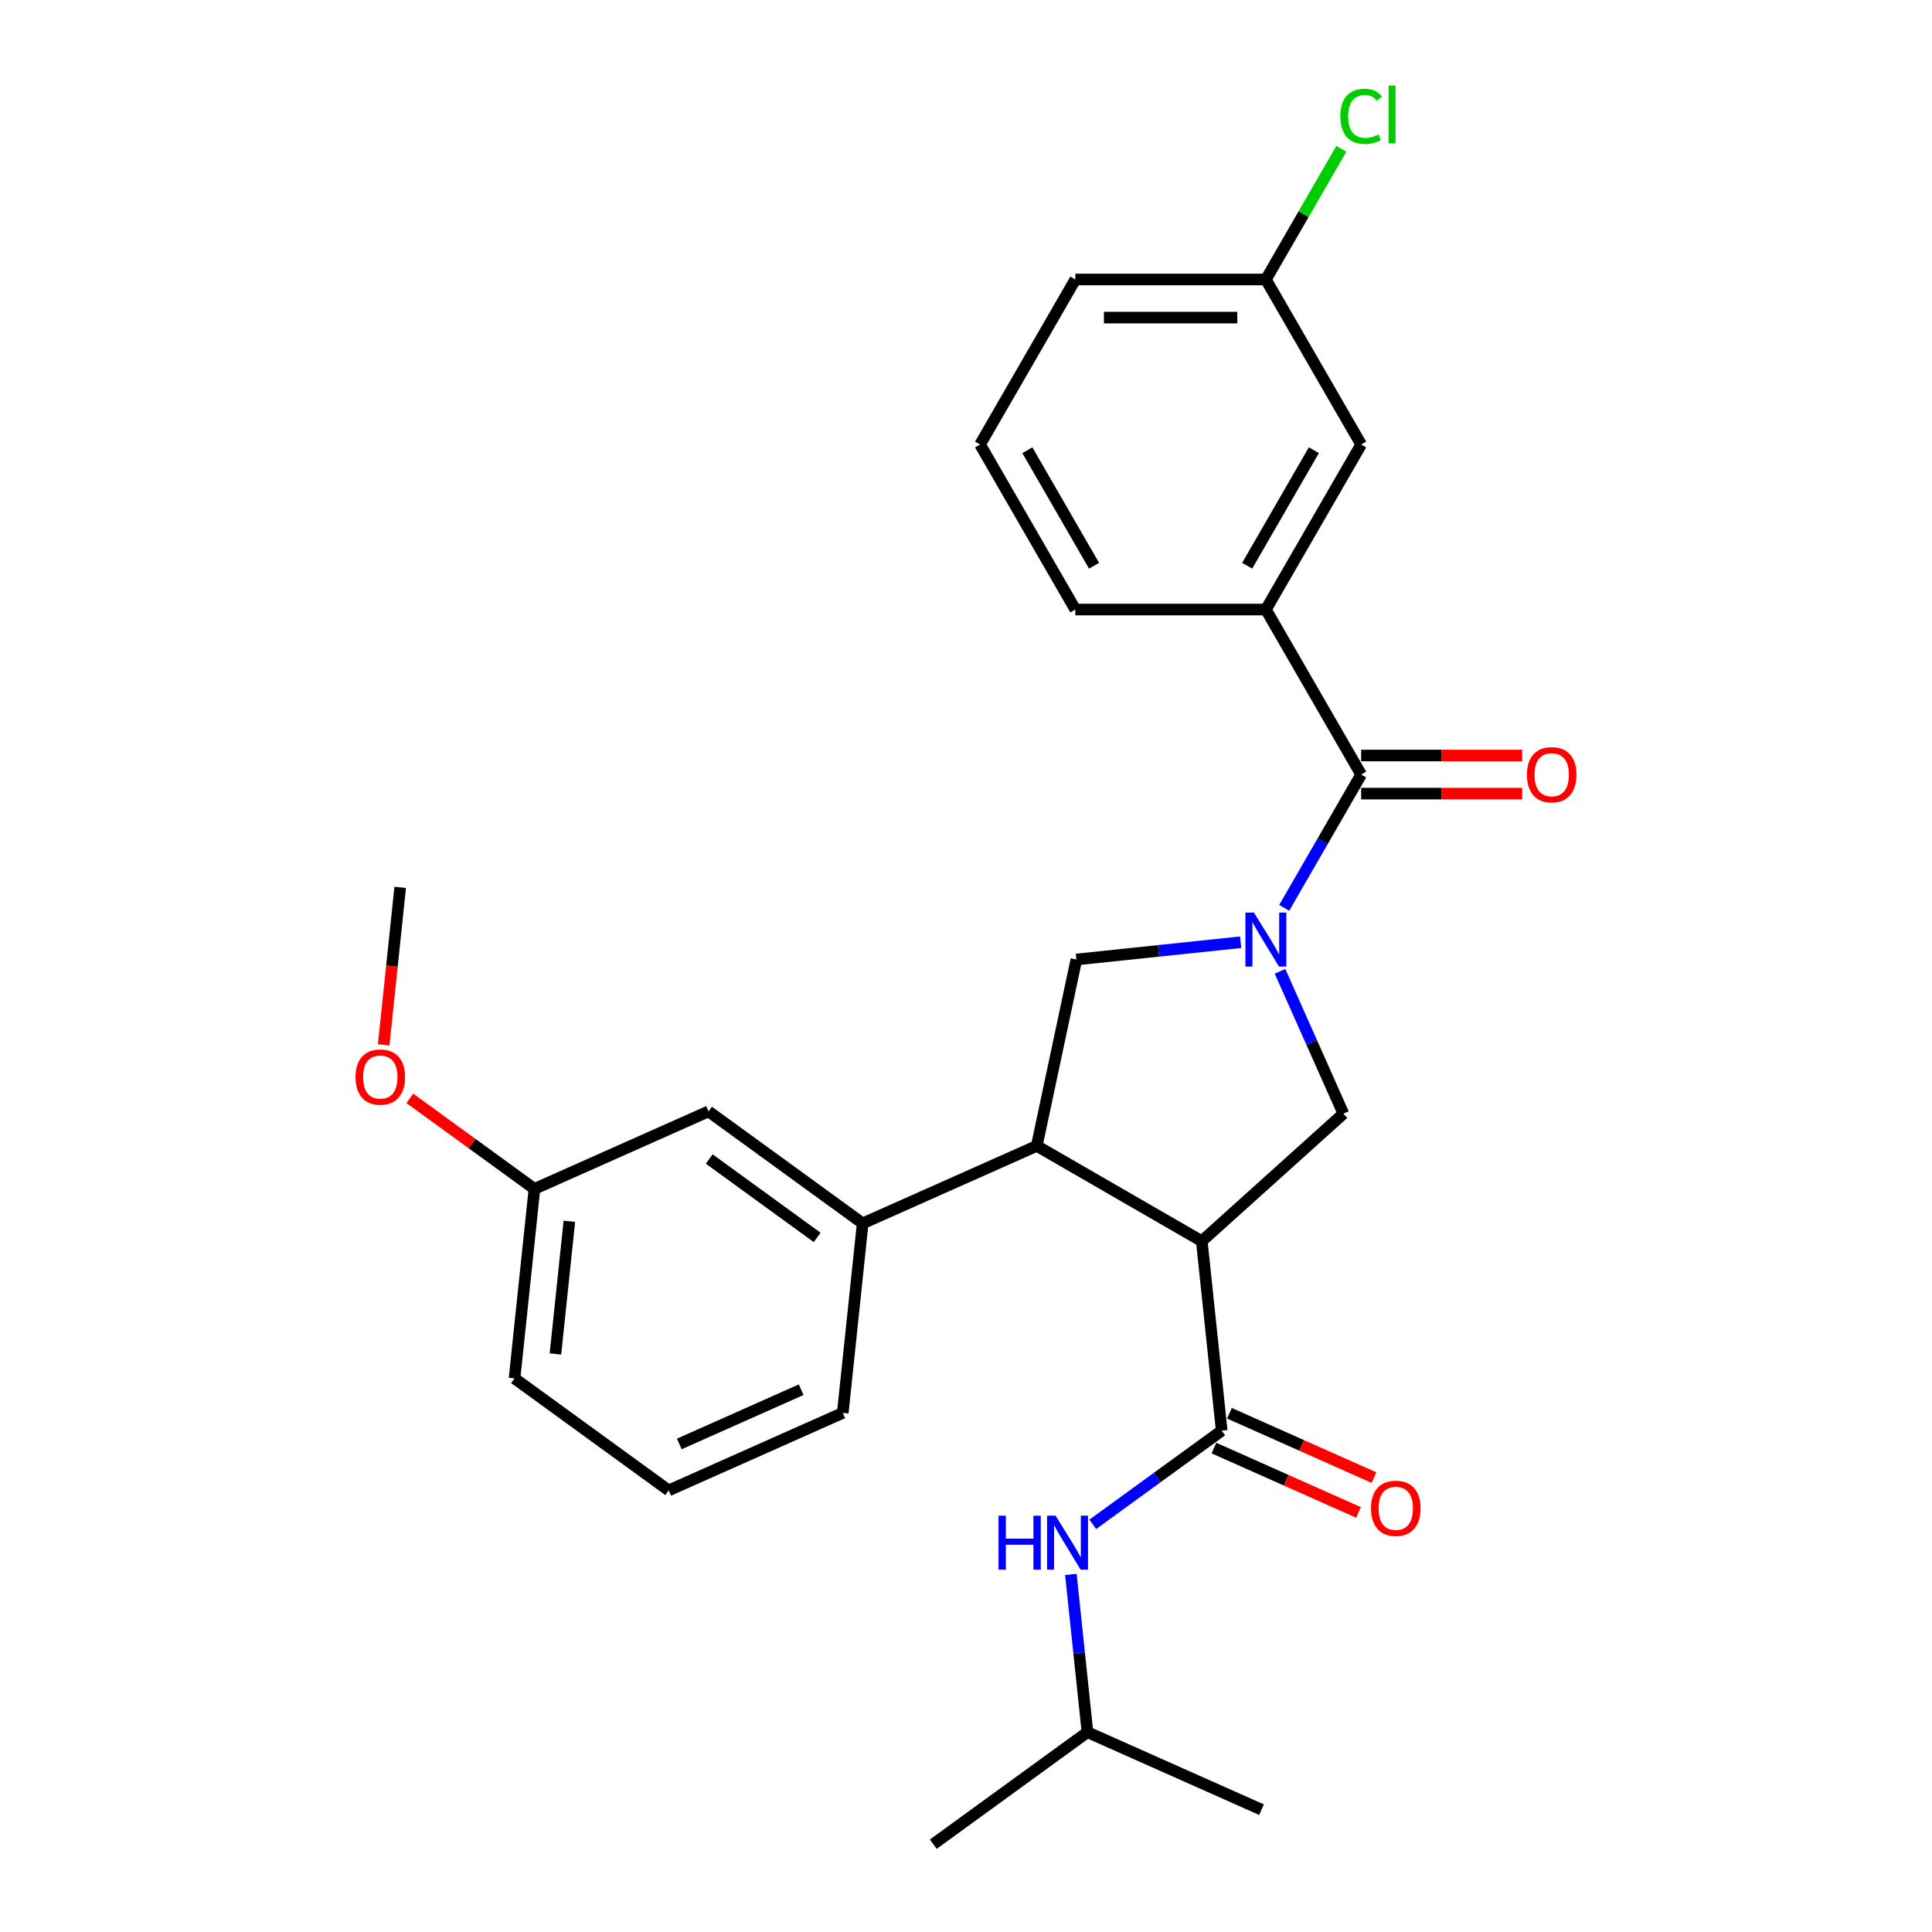 <?xml version='1.0' encoding='iso-8859-1'?>
<svg version='1.1' baseProfile='full'
              xmlns='http://www.w3.org/2000/svg'
                      xmlns:rdkit='http://www.rdkit.org/xml'
                      xmlns:xlink='http://www.w3.org/1999/xlink'
                  xml:space='preserve'
width='1000px' height='1000px' viewBox='0 0 1000 1000'>
<!-- END OF HEADER -->
<rect style='opacity:1.0;fill:#FFFFFF;stroke:none' width='1000' height='1000' x='0' y='0'> </rect>
<path class='bond-2' d='M 664.707,469.895 L 684.62,435.403' style='fill:none;fill-rule:evenodd;stroke:#0000FF;stroke-width:6px;stroke-linecap:butt;stroke-linejoin:miter;stroke-opacity:1' />
<path class='bond-2' d='M 684.62,435.403 L 704.534,400.911' style='fill:none;fill-rule:evenodd;stroke:#000000;stroke-width:6px;stroke-linecap:butt;stroke-linejoin:miter;stroke-opacity:1' />
<path class='bond-4' d='M 662.536,502.758 L 678.936,539.593' style='fill:none;fill-rule:evenodd;stroke:#0000FF;stroke-width:6px;stroke-linecap:butt;stroke-linejoin:miter;stroke-opacity:1' />
<path class='bond-4' d='M 678.936,539.593 L 695.336,576.428' style='fill:none;fill-rule:evenodd;stroke:#000000;stroke-width:6px;stroke-linecap:butt;stroke-linejoin:miter;stroke-opacity:1' />
<path class='bond-5' d='M 642.161,487.699 L 599.646,492.167' style='fill:none;fill-rule:evenodd;stroke:#0000FF;stroke-width:6px;stroke-linecap:butt;stroke-linejoin:miter;stroke-opacity:1' />
<path class='bond-5' d='M 599.646,492.167 L 557.131,496.636' style='fill:none;fill-rule:evenodd;stroke:#000000;stroke-width:6px;stroke-linecap:butt;stroke-linejoin:miter;stroke-opacity:1' />
<path class='bond-0' d='M 622.04,642.424 L 695.336,576.428' style='fill:none;fill-rule:evenodd;stroke:#000000;stroke-width:6px;stroke-linecap:butt;stroke-linejoin:miter;stroke-opacity:1' />
<path class='bond-1' d='M 622.04,642.424 L 632.35,740.512' style='fill:none;fill-rule:evenodd;stroke:#000000;stroke-width:6px;stroke-linecap:butt;stroke-linejoin:miter;stroke-opacity:1' />
<path class='bond-27' d='M 622.04,642.424 L 536.625,593.109' style='fill:none;fill-rule:evenodd;stroke:#000000;stroke-width:6px;stroke-linecap:butt;stroke-linejoin:miter;stroke-opacity:1' />
<path class='bond-8' d='M 632.35,740.512 L 598.983,764.755' style='fill:none;fill-rule:evenodd;stroke:#000000;stroke-width:6px;stroke-linecap:butt;stroke-linejoin:miter;stroke-opacity:1' />
<path class='bond-8' d='M 598.983,764.755 L 565.616,788.997' style='fill:none;fill-rule:evenodd;stroke:#0000FF;stroke-width:6px;stroke-linecap:butt;stroke-linejoin:miter;stroke-opacity:1' />
<path class='bond-9' d='M 628.338,749.522 L 665.745,766.177' style='fill:none;fill-rule:evenodd;stroke:#000000;stroke-width:6px;stroke-linecap:butt;stroke-linejoin:miter;stroke-opacity:1' />
<path class='bond-9' d='M 665.745,766.177 L 703.153,782.832' style='fill:none;fill-rule:evenodd;stroke:#FF0000;stroke-width:6px;stroke-linecap:butt;stroke-linejoin:miter;stroke-opacity:1' />
<path class='bond-9' d='M 636.361,731.502 L 673.769,748.157' style='fill:none;fill-rule:evenodd;stroke:#000000;stroke-width:6px;stroke-linecap:butt;stroke-linejoin:miter;stroke-opacity:1' />
<path class='bond-9' d='M 673.769,748.157 L 711.176,764.811' style='fill:none;fill-rule:evenodd;stroke:#FF0000;stroke-width:6px;stroke-linecap:butt;stroke-linejoin:miter;stroke-opacity:1' />
<path class='bond-6' d='M 704.534,400.911 L 655.22,315.496' style='fill:none;fill-rule:evenodd;stroke:#000000;stroke-width:6px;stroke-linecap:butt;stroke-linejoin:miter;stroke-opacity:1' />
<path class='bond-10' d='M 704.534,410.774 L 746.205,410.774' style='fill:none;fill-rule:evenodd;stroke:#000000;stroke-width:6px;stroke-linecap:butt;stroke-linejoin:miter;stroke-opacity:1' />
<path class='bond-10' d='M 746.205,410.774 L 787.875,410.774' style='fill:none;fill-rule:evenodd;stroke:#FF0000;stroke-width:6px;stroke-linecap:butt;stroke-linejoin:miter;stroke-opacity:1' />
<path class='bond-10' d='M 704.534,391.048 L 746.205,391.048' style='fill:none;fill-rule:evenodd;stroke:#000000;stroke-width:6px;stroke-linecap:butt;stroke-linejoin:miter;stroke-opacity:1' />
<path class='bond-10' d='M 746.205,391.048 L 787.875,391.048' style='fill:none;fill-rule:evenodd;stroke:#FF0000;stroke-width:6px;stroke-linecap:butt;stroke-linejoin:miter;stroke-opacity:1' />
<path class='bond-3' d='M 536.625,593.109 L 557.131,496.636' style='fill:none;fill-rule:evenodd;stroke:#000000;stroke-width:6px;stroke-linecap:butt;stroke-linejoin:miter;stroke-opacity:1' />
<path class='bond-7' d='M 536.625,593.109 L 446.524,633.225' style='fill:none;fill-rule:evenodd;stroke:#000000;stroke-width:6px;stroke-linecap:butt;stroke-linejoin:miter;stroke-opacity:1' />
<path class='bond-11' d='M 655.22,315.496 L 704.534,230.081' style='fill:none;fill-rule:evenodd;stroke:#000000;stroke-width:6px;stroke-linecap:butt;stroke-linejoin:miter;stroke-opacity:1' />
<path class='bond-11' d='M 645.534,292.821 L 680.054,233.031' style='fill:none;fill-rule:evenodd;stroke:#000000;stroke-width:6px;stroke-linecap:butt;stroke-linejoin:miter;stroke-opacity:1' />
<path class='bond-17' d='M 655.22,315.496 L 556.591,315.496' style='fill:none;fill-rule:evenodd;stroke:#000000;stroke-width:6px;stroke-linecap:butt;stroke-linejoin:miter;stroke-opacity:1' />
<path class='bond-12' d='M 446.524,633.225 L 366.731,575.253' style='fill:none;fill-rule:evenodd;stroke:#000000;stroke-width:6px;stroke-linecap:butt;stroke-linejoin:miter;stroke-opacity:1' />
<path class='bond-12' d='M 422.96,640.488 L 367.106,599.907' style='fill:none;fill-rule:evenodd;stroke:#000000;stroke-width:6px;stroke-linecap:butt;stroke-linejoin:miter;stroke-opacity:1' />
<path class='bond-18' d='M 446.524,633.225 L 436.214,731.314' style='fill:none;fill-rule:evenodd;stroke:#000000;stroke-width:6px;stroke-linecap:butt;stroke-linejoin:miter;stroke-opacity:1' />
<path class='bond-16' d='M 554.285,814.916 L 558.576,855.745' style='fill:none;fill-rule:evenodd;stroke:#0000FF;stroke-width:6px;stroke-linecap:butt;stroke-linejoin:miter;stroke-opacity:1' />
<path class='bond-16' d='M 558.576,855.745 L 562.867,896.573' style='fill:none;fill-rule:evenodd;stroke:#000000;stroke-width:6px;stroke-linecap:butt;stroke-linejoin:miter;stroke-opacity:1' />
<path class='bond-13' d='M 704.534,230.081 L 655.22,144.666' style='fill:none;fill-rule:evenodd;stroke:#000000;stroke-width:6px;stroke-linecap:butt;stroke-linejoin:miter;stroke-opacity:1' />
<path class='bond-14' d='M 366.731,575.253 L 276.629,615.369' style='fill:none;fill-rule:evenodd;stroke:#000000;stroke-width:6px;stroke-linecap:butt;stroke-linejoin:miter;stroke-opacity:1' />
<path class='bond-15' d='M 655.22,144.666 L 674.741,110.855' style='fill:none;fill-rule:evenodd;stroke:#000000;stroke-width:6px;stroke-linecap:butt;stroke-linejoin:miter;stroke-opacity:1' />
<path class='bond-15' d='M 674.741,110.855 L 694.262,77.044' style='fill:none;fill-rule:evenodd;stroke:#00CC00;stroke-width:6px;stroke-linecap:butt;stroke-linejoin:miter;stroke-opacity:1' />
<path class='bond-28' d='M 655.22,144.666 L 556.591,144.666' style='fill:none;fill-rule:evenodd;stroke:#000000;stroke-width:6px;stroke-linecap:butt;stroke-linejoin:miter;stroke-opacity:1' />
<path class='bond-28' d='M 640.426,164.392 L 571.385,164.392' style='fill:none;fill-rule:evenodd;stroke:#000000;stroke-width:6px;stroke-linecap:butt;stroke-linejoin:miter;stroke-opacity:1' />
<path class='bond-19' d='M 276.629,615.369 L 244.377,591.936' style='fill:none;fill-rule:evenodd;stroke:#000000;stroke-width:6px;stroke-linecap:butt;stroke-linejoin:miter;stroke-opacity:1' />
<path class='bond-19' d='M 244.377,591.936 L 212.125,568.503' style='fill:none;fill-rule:evenodd;stroke:#FF0000;stroke-width:6px;stroke-linecap:butt;stroke-linejoin:miter;stroke-opacity:1' />
<path class='bond-29' d='M 276.629,615.369 L 266.32,713.457' style='fill:none;fill-rule:evenodd;stroke:#000000;stroke-width:6px;stroke-linecap:butt;stroke-linejoin:miter;stroke-opacity:1' />
<path class='bond-29' d='M 294.701,632.144 L 287.484,700.806' style='fill:none;fill-rule:evenodd;stroke:#000000;stroke-width:6px;stroke-linecap:butt;stroke-linejoin:miter;stroke-opacity:1' />
<path class='bond-25' d='M 562.867,896.573 L 483.075,954.545' style='fill:none;fill-rule:evenodd;stroke:#000000;stroke-width:6px;stroke-linecap:butt;stroke-linejoin:miter;stroke-opacity:1' />
<path class='bond-26' d='M 562.867,896.573 L 652.969,936.689' style='fill:none;fill-rule:evenodd;stroke:#000000;stroke-width:6px;stroke-linecap:butt;stroke-linejoin:miter;stroke-opacity:1' />
<path class='bond-21' d='M 556.591,315.496 L 507.277,230.081' style='fill:none;fill-rule:evenodd;stroke:#000000;stroke-width:6px;stroke-linecap:butt;stroke-linejoin:miter;stroke-opacity:1' />
<path class='bond-21' d='M 566.277,292.821 L 531.757,233.031' style='fill:none;fill-rule:evenodd;stroke:#000000;stroke-width:6px;stroke-linecap:butt;stroke-linejoin:miter;stroke-opacity:1' />
<path class='bond-20' d='M 436.214,731.314 L 346.112,771.429' style='fill:none;fill-rule:evenodd;stroke:#000000;stroke-width:6px;stroke-linecap:butt;stroke-linejoin:miter;stroke-opacity:1' />
<path class='bond-20' d='M 414.676,719.311 L 351.604,747.392' style='fill:none;fill-rule:evenodd;stroke:#000000;stroke-width:6px;stroke-linecap:butt;stroke-linejoin:miter;stroke-opacity:1' />
<path class='bond-24' d='M 198.581,540.807 L 202.864,500.057' style='fill:none;fill-rule:evenodd;stroke:#FF0000;stroke-width:6px;stroke-linecap:butt;stroke-linejoin:miter;stroke-opacity:1' />
<path class='bond-24' d='M 202.864,500.057 L 207.147,459.308' style='fill:none;fill-rule:evenodd;stroke:#000000;stroke-width:6px;stroke-linecap:butt;stroke-linejoin:miter;stroke-opacity:1' />
<path class='bond-23' d='M 346.112,771.429 L 266.32,713.457' style='fill:none;fill-rule:evenodd;stroke:#000000;stroke-width:6px;stroke-linecap:butt;stroke-linejoin:miter;stroke-opacity:1' />
<path class='bond-22' d='M 507.277,230.081 L 556.591,144.666' style='fill:none;fill-rule:evenodd;stroke:#000000;stroke-width:6px;stroke-linecap:butt;stroke-linejoin:miter;stroke-opacity:1' />
<path  class='atom-0' d='M 649.046 472.36
L 658.198 487.155
Q 659.106 488.614, 660.566 491.258
Q 662.025 493.901, 662.104 494.059
L 662.104 472.36
L 665.813 472.36
L 665.813 500.292
L 661.986 500.292
L 652.162 484.117
Q 651.018 482.223, 649.795 480.054
Q 648.612 477.884, 648.257 477.213
L 648.257 500.292
L 644.627 500.292
L 644.627 472.36
L 649.046 472.36
' fill='#0000FF'/>
<path  class='atom-9' d='M 516.834 784.519
L 520.622 784.519
L 520.622 796.394
L 534.903 796.394
L 534.903 784.519
L 538.69 784.519
L 538.69 812.45
L 534.903 812.45
L 534.903 799.55
L 520.622 799.55
L 520.622 812.45
L 516.834 812.45
L 516.834 784.519
' fill='#0000FF'/>
<path  class='atom-9' d='M 546.383 784.519
L 555.536 799.313
Q 556.443 800.773, 557.903 803.416
Q 559.363 806.059, 559.442 806.217
L 559.442 784.519
L 563.15 784.519
L 563.15 812.45
L 559.323 812.45
L 549.5 796.275
Q 548.356 794.382, 547.133 792.212
Q 545.949 790.042, 545.594 789.371
L 545.594 812.45
L 541.965 812.45
L 541.965 784.519
L 546.383 784.519
' fill='#0000FF'/>
<path  class='atom-10' d='M 709.63 780.707
Q 709.63 774, 712.944 770.252
Q 716.258 766.504, 722.452 766.504
Q 728.646 766.504, 731.959 770.252
Q 735.273 774, 735.273 780.707
Q 735.273 787.492, 731.92 791.359
Q 728.567 795.186, 722.452 795.186
Q 716.297 795.186, 712.944 791.359
Q 709.63 787.532, 709.63 780.707
M 722.452 792.029
Q 726.712 792.029, 729.001 789.189
Q 731.328 786.309, 731.328 780.707
Q 731.328 775.223, 729.001 772.461
Q 726.712 769.66, 722.452 769.66
Q 718.191 769.66, 715.863 772.422
Q 713.575 775.184, 713.575 780.707
Q 713.575 786.348, 715.863 789.189
Q 718.191 792.029, 722.452 792.029
' fill='#FF0000'/>
<path  class='atom-11' d='M 790.341 400.99
Q 790.341 394.283, 793.655 390.536
Q 796.969 386.788, 803.163 386.788
Q 809.357 386.788, 812.671 390.536
Q 815.985 394.283, 815.985 400.99
Q 815.985 407.776, 812.631 411.642
Q 809.278 415.469, 803.163 415.469
Q 797.008 415.469, 793.655 411.642
Q 790.341 407.815, 790.341 400.99
M 803.163 412.313
Q 807.424 412.313, 809.712 409.472
Q 812.039 406.592, 812.039 400.99
Q 812.039 395.506, 809.712 392.745
Q 807.424 389.944, 803.163 389.944
Q 798.902 389.944, 796.575 392.705
Q 794.286 395.467, 794.286 400.99
Q 794.286 406.632, 796.575 409.472
Q 798.902 412.313, 803.163 412.313
' fill='#FF0000'/>
<path  class='atom-16' d='M 693.764 60.218
Q 693.764 53.275, 696.999 49.645
Q 700.273 45.976, 706.467 45.976
Q 712.227 45.976, 715.304 50.039
L 712.701 52.17
Q 710.452 49.211, 706.467 49.211
Q 702.246 49.211, 699.997 52.051
Q 697.788 54.853, 697.788 60.218
Q 697.788 65.741, 700.076 68.582
Q 702.404 71.422, 706.901 71.422
Q 709.978 71.422, 713.569 69.568
L 714.673 72.527
Q 713.214 73.474, 711.004 74.026
Q 708.795 74.578, 706.349 74.578
Q 700.273 74.578, 696.999 70.87
Q 693.764 67.161, 693.764 60.218
' fill='#00CC00'/>
<path  class='atom-16' d='M 718.697 44.28
L 722.327 44.28
L 722.327 74.223
L 718.697 74.223
L 718.697 44.28
' fill='#00CC00'/>
<path  class='atom-20' d='M 184.015 557.475
Q 184.015 550.768, 187.329 547.02
Q 190.643 543.272, 196.837 543.272
Q 203.031 543.272, 206.345 547.02
Q 209.659 550.768, 209.659 557.475
Q 209.659 564.261, 206.305 568.127
Q 202.952 571.954, 196.837 571.954
Q 190.683 571.954, 187.329 568.127
Q 184.015 564.3, 184.015 557.475
M 196.837 568.798
Q 201.098 568.798, 203.386 565.957
Q 205.714 563.077, 205.714 557.475
Q 205.714 551.991, 203.386 549.23
Q 201.098 546.429, 196.837 546.429
Q 192.576 546.429, 190.249 549.19
Q 187.961 551.952, 187.961 557.475
Q 187.961 563.117, 190.249 565.957
Q 192.576 568.798, 196.837 568.798
' fill='#FF0000'/>
</svg>
